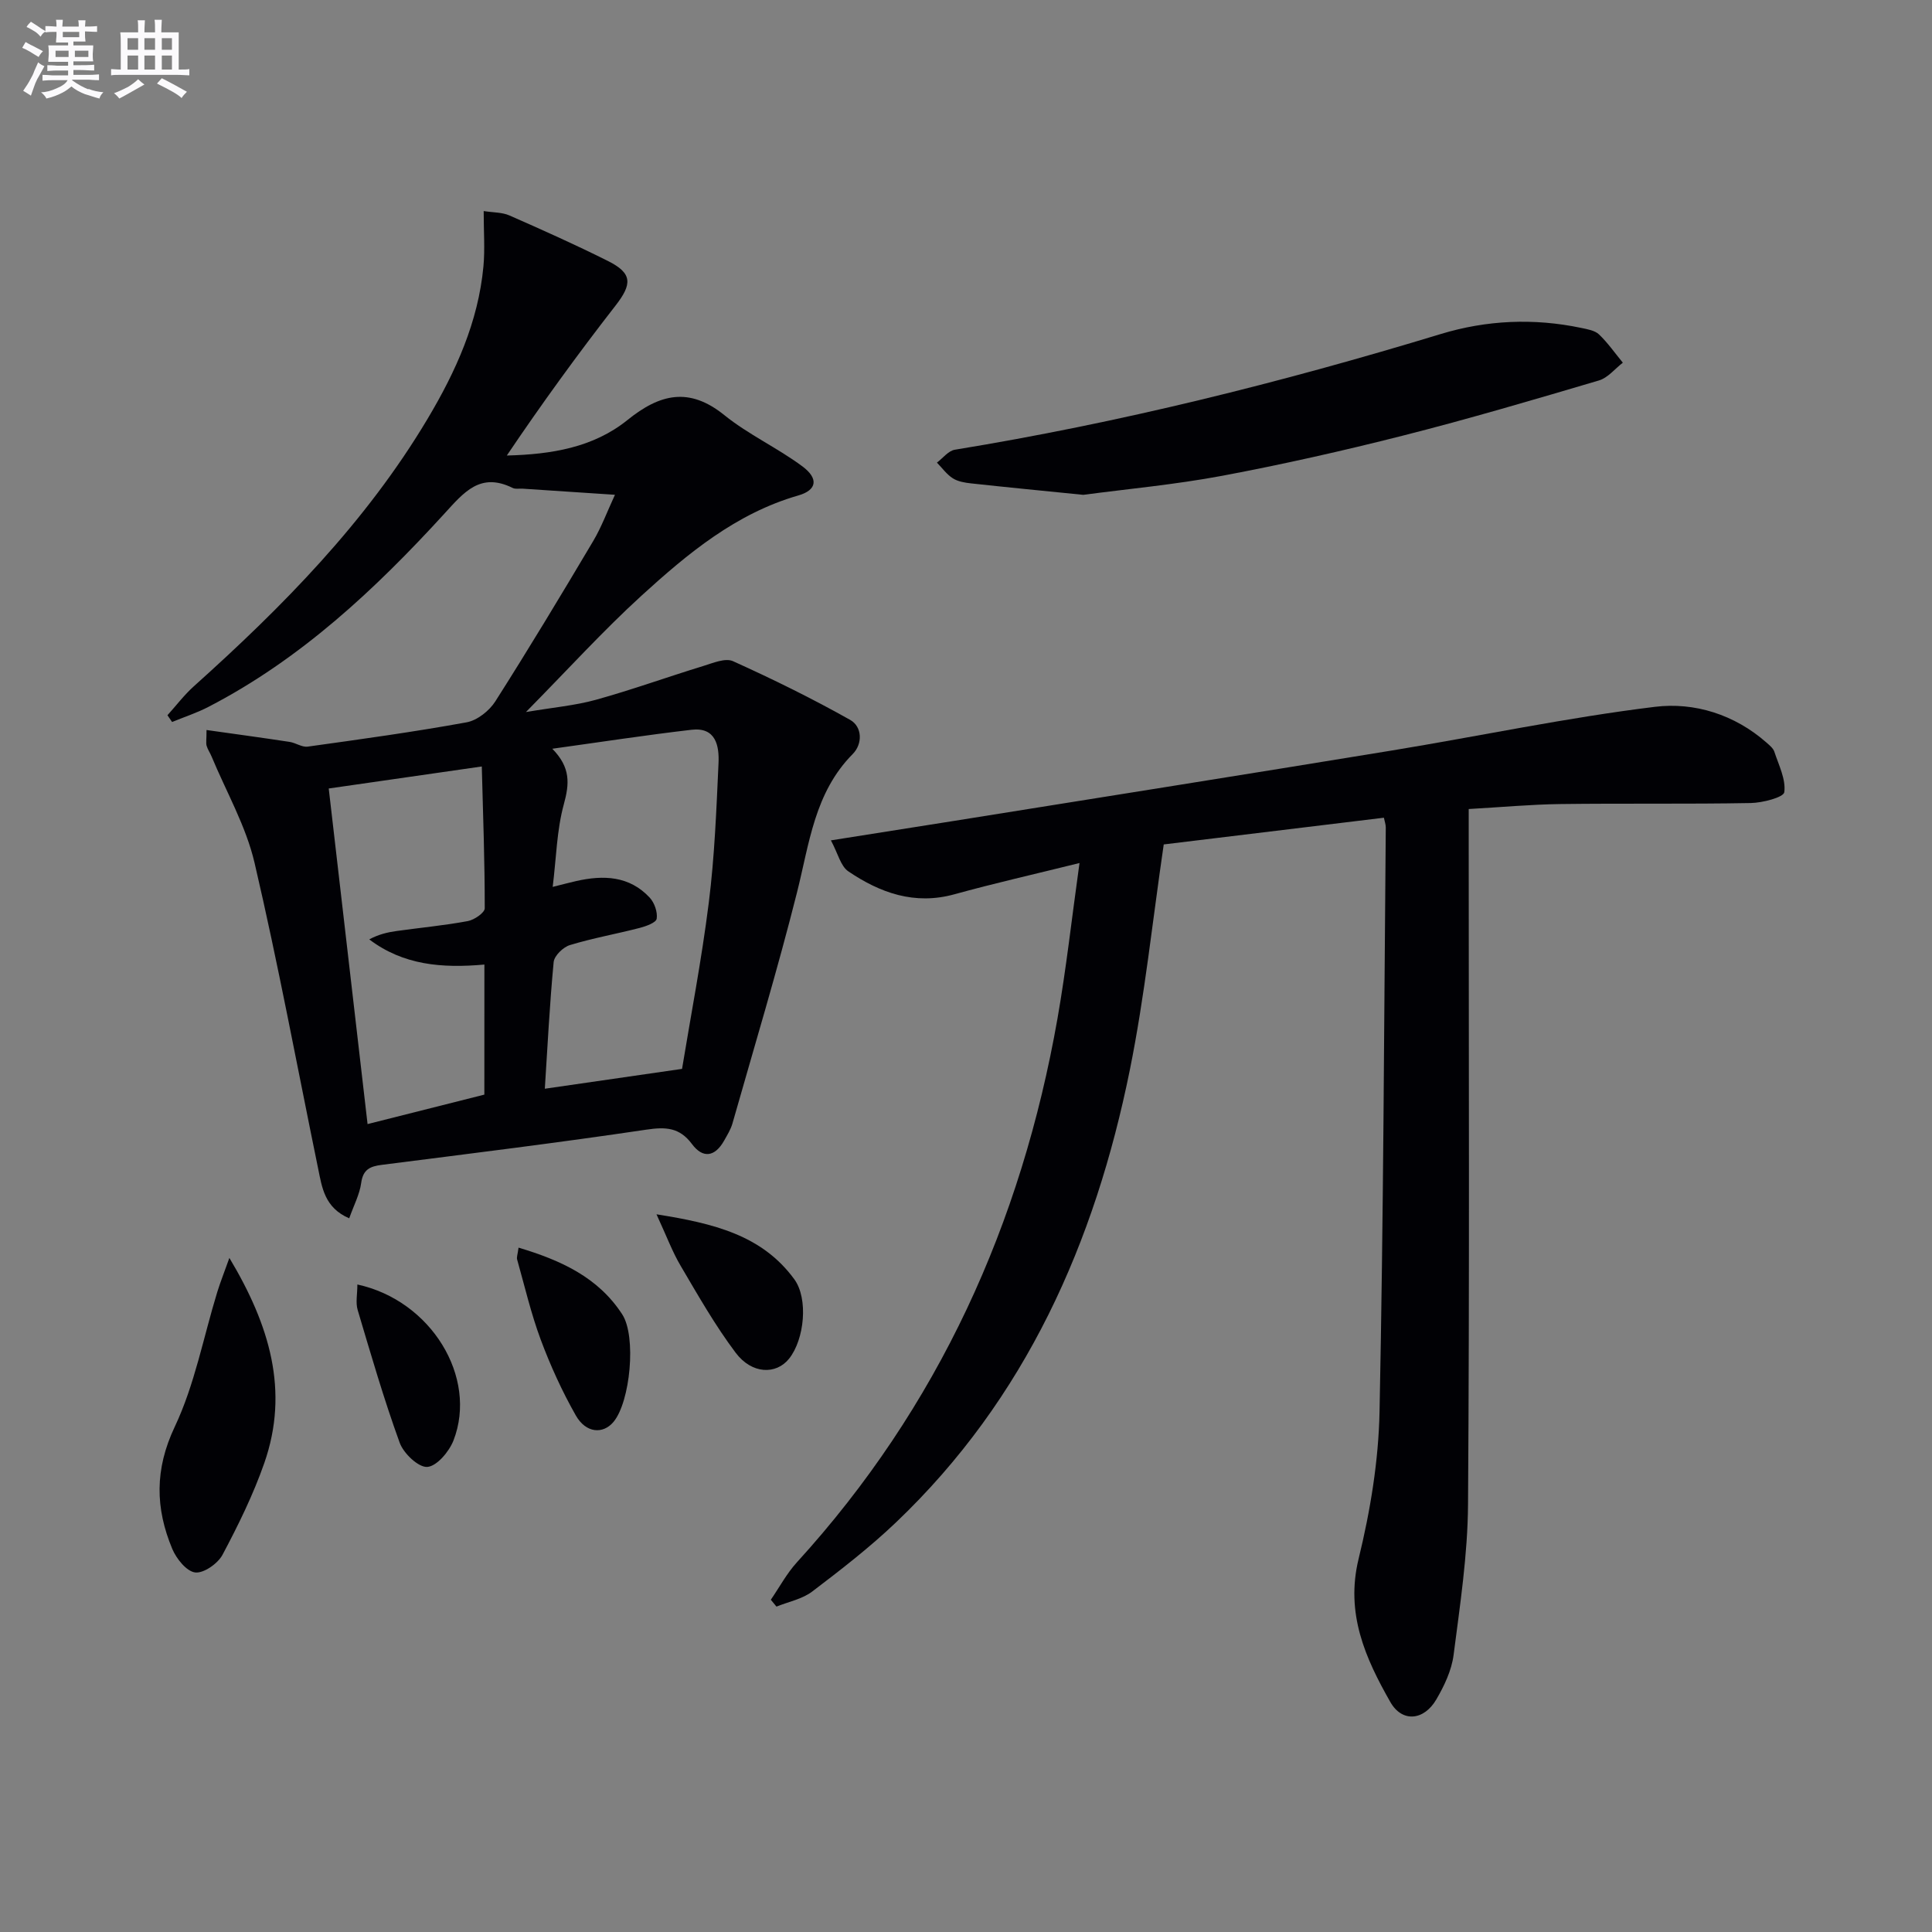 <svg enable-background="new 0 0 400 400" viewBox="0 0 400 400" xmlns="http://www.w3.org/2000/svg"><rect x="0" y="0" width="400" height="400" fill="#808080" stroke="none"/><g fill="#010105"><path d="m42.76 151.14c5.94.84 11.57 1.6 17.19 2.46 1.28.19 2.58 1.15 3.76.98 10.99-1.53 21.98-3.04 32.89-5.03 2.2-.4 4.69-2.37 5.94-4.32 6.96-10.94 13.65-22.05 20.27-33.2 1.73-2.92 2.92-6.16 4.51-9.59-6.97-.46-13.08-.86-19.18-1.27-.66-.04-1.43.13-1.98-.14-6.73-3.33-10.09.87-14.21 5.38-14.31 15.65-29.73 30.08-48.81 39.95-2.4 1.24-5 2.09-7.51 3.12-.32-.47-.64-.94-.96-1.4 1.81-2 3.45-4.18 5.44-5.97 18.4-16.51 35.67-34 48.43-55.42 5.82-9.77 10.48-20.04 11.55-31.55.33-3.56.05-7.18.05-11.44 1.99.31 3.83.24 5.34.91 6.85 3.01 13.68 6.07 20.36 9.41 5.13 2.56 5.09 4.78 1.56 9.3-7.81 10.03-15.28 20.33-22.47 30.99 9.24-.23 17.92-1.66 24.98-7.35 6.69-5.4 12.76-6.91 20.06-1.01 4.98 4.02 10.98 6.76 16.15 10.6 3.43 2.55 3 4.93-.84 6.03-12.91 3.72-22.9 12.03-32.48 20.76-7.95 7.26-15.22 15.27-23.91 24.08 5.68-.96 10.2-1.35 14.5-2.54 7.46-2.07 14.76-4.71 22.17-6.98 2.02-.62 4.6-1.73 6.2-1.01 8.24 3.72 16.37 7.72 24.25 12.15 2.54 1.43 2.61 4.99.53 7.08-7.92 8-8.97 18.51-11.53 28.65-4.04 16.06-8.84 31.92-13.37 47.85-.36 1.25-1.09 2.41-1.74 3.57-1.88 3.32-4.37 3.72-6.63.68-2.56-3.44-5.4-3.59-9.43-2.99-18.22 2.71-36.51 4.96-54.79 7.29-2.44.31-3.89.95-4.27 3.75-.32 2.36-1.52 4.6-2.48 7.32-5.11-2.2-5.63-6.38-6.44-10.33-4.34-21.11-8.26-42.31-13.16-63.28-1.78-7.62-5.86-14.7-8.9-22.02-.31-.76-.81-1.45-1.03-2.23-.15-.59-.01-1.27-.01-3.24zm70.04 74.27c9.79-1.41 18.36-2.65 28.41-4.11 1.74-10.63 4.04-22.48 5.54-34.44 1.2-9.54 1.57-19.2 2.01-28.82.17-3.61-.54-7.53-5.57-6.95-9.63 1.12-19.23 2.6-28.84 3.93 3.83 3.91 3.55 7.25 2.38 11.52-1.46 5.33-1.55 11.03-2.3 17.08 2.32-.58 3.6-.92 4.88-1.21 5.62-1.27 11-1.09 15.21 3.44.98 1.06 1.65 2.99 1.44 4.36-.12.81-2.19 1.56-3.5 1.9-4.81 1.25-9.72 2.11-14.47 3.56-1.39.42-3.23 2.2-3.36 3.51-.83 8.73-1.27 17.49-1.83 26.23zm-12.51-25.71c-8.81.79-16.8.12-23.84-5.21 1.89-1.02 3.75-1.47 5.63-1.73 4.93-.69 9.9-1.15 14.78-2.06 1.34-.25 3.5-1.73 3.5-2.65.01-9.57-.34-19.14-.61-29.36-11.58 1.67-22.13 3.18-31.69 4.56 2.73 23.56 5.38 46.53 8.04 69.48 7.85-1.98 15.83-3.99 24.18-6.1.01-8.59.01-17.51.01-26.93z"/><path d="m286.52 169.3c-15.43 1.87-30.71 3.72-45.58 5.53-2.33 15.85-3.93 31.39-7.01 46.64-7.23 35.76-21.54 68.12-48.46 93.76-5.41 5.15-11.36 9.76-17.31 14.28-2.07 1.57-4.91 2.11-7.4 3.12-.39-.47-.78-.95-1.17-1.42 1.79-2.6 3.3-5.45 5.41-7.76 29.29-32.14 46.47-70.08 53.95-112.63 1.8-10.26 2.94-20.63 4.55-32.14-9.38 2.33-17.69 4.2-25.89 6.47-8.25 2.28-15.38-.28-21.98-4.75-1.59-1.08-2.13-3.69-3.6-6.41 9.3-1.47 17.46-2.75 25.61-4.05 30.16-4.83 60.34-9.61 90.49-14.55 18.18-2.98 36.24-6.82 54.51-9.05 8.16-1 16.49 1.58 23.11 7.42.62.55 1.37 1.15 1.61 1.88.91 2.77 2.41 5.71 2.06 8.37-.14 1.07-4.48 2.2-6.93 2.25-13.15.24-26.31.04-39.46.21-6.11.08-12.21.65-18.95 1.03v6.02c0 45.99.18 91.98-.14 137.96-.07 10.4-1.66 20.82-2.99 31.17-.41 3.18-1.93 6.39-3.58 9.21-2.56 4.38-7.08 4.82-9.52.52-5.17-9.08-9.32-18.32-6.57-29.62 2.43-9.95 4.14-20.31 4.34-30.53.82-40.29.93-80.6 1.29-120.9 0-.64-.24-1.28-.39-2.03z"/><path d="m224.28 102.45c-8.38-.84-15.81-1.56-23.23-2.37-1.3-.14-2.73-.38-3.79-1.06-1.27-.81-2.2-2.14-3.28-3.24 1.23-.92 2.36-2.45 3.71-2.67 34.11-5.57 67.54-13.9 100.59-23.95 9.49-2.89 19.29-3.33 29.09-1.27 1.28.27 2.82.52 3.69 1.35 1.83 1.75 3.31 3.88 4.93 5.85-1.64 1.26-3.1 3.14-4.95 3.68-13.49 3.99-26.99 7.97-40.62 11.43-12.37 3.14-24.85 5.95-37.39 8.31-9.79 1.83-19.73 2.74-28.75 3.94z"/><path d="m47.49 260.44c8.34 13.92 12.44 27.54 7.23 42.47-2.29 6.55-5.39 12.86-8.65 18.99-.97 1.82-3.89 3.87-5.66 3.66-1.79-.22-3.89-2.84-4.74-4.87-3.52-8.42-3.67-16.47.51-25.29 4.13-8.73 5.94-18.56 8.8-27.89.65-2.1 1.47-4.15 2.51-7.07z"/><path d="m135.92 251.41c11.87 1.89 21.83 4.3 28.52 13.43 2.95 4.02 2.12 12.47-1.07 16.46-2.68 3.35-7.71 3.23-11.06-1.23-4.25-5.65-7.78-11.87-11.38-17.98-1.73-2.92-2.91-6.14-5.01-10.68z"/><path d="m107.36 258.31c8.8 2.63 16.49 6.15 21.47 13.82 2.96 4.57 1.67 18.1-1.82 22.27-2.17 2.58-5.7 2.33-7.79-1.34-2.84-5-5.26-10.31-7.27-15.7-2.01-5.4-3.32-11.06-4.89-16.62-.12-.44.1-.96.3-2.43z"/><path d="m73.99 265.94c15.28 3.31 24.97 19.23 19.9 32.29-.9 2.31-3.46 5.35-5.43 5.48-1.84.12-4.91-2.8-5.71-5.01-3.28-9.03-5.96-18.28-8.7-27.49-.45-1.51-.06-3.26-.06-5.27z"/></g><path d="m6.8 9.5c.6.3 1.3.7 2.1 1.1-.4.4-.7.8-.9 1.2-.7-.4-1.3-.8-1.8-1.1s-1.1-.6-1.6-.8c.2-.4.5-.8.7-1.2.4.2.8.5 1.5.8zm.9 6.9c-.3.6-.5 1.1-.7 1.7s-.4 1.1-.6 1.7c-.6-.4-1.1-.7-1.6-1 .7-1 1.2-1.8 1.5-2.4.3-.5.6-1.1.8-1.7.3-.6.5-1.2.8-1.8.3.3.8.6 1.3.8-.7 1.3-1.2 2.2-1.5 2.7zm.1-11c.4.3 1 .7 1.7 1.1-.5.2-.8.6-1.1 1.1-.5-.6-1-1-1.4-1.2s-.9-.6-1.5-.8c.2-.4.5-.7.9-1.1.5.3.9.6 1.4.9zm10.5 13c1 .4 2 .6 3.1.7-.4.4-.7.8-.8 1.3-.9-.2-1.9-.6-3-.9-1-.4-2-.9-2.8-1.6-.5.4-1.1.9-1.9 1.3s-1.9.9-3.3 1.2c-.1-.3-.5-.8-1.1-1.3 1 0 2.1-.3 3.2-.8 1.2-.5 1.9-1 2.3-1.7h-3.2c-.4 0-1 0-2 .1v-1.2c1 0 1.7.1 2 .1h3.3v-1h-2.3c-.2 0-.9 0-2 .1v-1.2c1.2 0 1.9.1 2 .1h2.3v-.8h-4.1c0-.7.1-1.2.1-1.6 0-.5 0-1.1-.1-1.8h4.1v-.6h-2.5c0-.6.1-1.1.1-1.6v-.6h-.5c-.4 0-1 0-1.8.1v-1.3c1.2 0 1.9.1 2.1.1h.2c0-.3 0-.8-.1-1.4h1.4c0 .6-.1 1-.1 1.4h3.4c0-.4 0-.8-.1-1.3h1.5c0 .4-.1.9-.1 1.3.7 0 1.5 0 2.5-.1v1.2c-1 0-1.8-.1-2.5-.1v.6c0 .3 0 .8.1 1.5h-2.5v.8h4.1c0 .7-.1 1.3-.1 1.8s0 1 .1 1.5h-4.1v.8h1.4c.8 0 1.8 0 2.9-.1v1.2c-1 0-1.9-.1-2.8-.1h-1.5v1h3.2c.3 0 1 0 2.1-.1v1.2c-1.1 0-1.8-.1-2.1-.1h-3.4l-.1.1c1.4 1 2.4 1.5 3.4 1.9zm-4.1-6.6v-1.3h-2.7v1.3zm2.2-4.1v-1.1h-3.4v1.1zm1.9 4.1v-1.3h-2.8v1.3z" fill="#fbfafc"/><path d="m37 6.7v2.3 5.4c1 0 1.8 0 2.2-.1v1.3c-.6 0-1.5-.1-2.5-.1h-11.9c-.7 0-1.3 0-1.8.1v-1.3c.5 0 1.1.1 2 .1v-5.2c0-1 0-1.8-.1-2.5h3.7c0-1.3 0-2.1-.1-2.5h1.5c0 .4-.1 1.3-.1 2.5h2.2c0-1.2 0-2.1-.1-2.6h1.5c0 .4-.1 1.3-.1 2.6zm-12.3 13.7c-.3-.4-.7-.8-1.1-1.1 1.1-.4 2.1-.9 2.9-1.3.8-.5 1.5-1 2.1-1.6.4.4.9.8 1.3 1.1-2.5 1.4-4.2 2.4-5.2 2.9zm3.9-10.1v-2.4h-2.2v2.4zm0 4.1v-2.9h-2.2v2.9zm3.5-4.1v-2.4h-2.2v2.4zm0 4.1v-2.9h-2.2v2.9zm.4 2.9 1-1.1c.6.3 1.4.7 2.5 1.3s2 1.1 2.7 1.5c-.4.4-.8.8-1.1 1.3-.8-.8-2.5-1.7-5.1-3zm3.1-7v-2.4h-2.1v2.4zm0 4.1v-2.9h-2.1v2.9z" fill="#fbfafc"/></svg>
